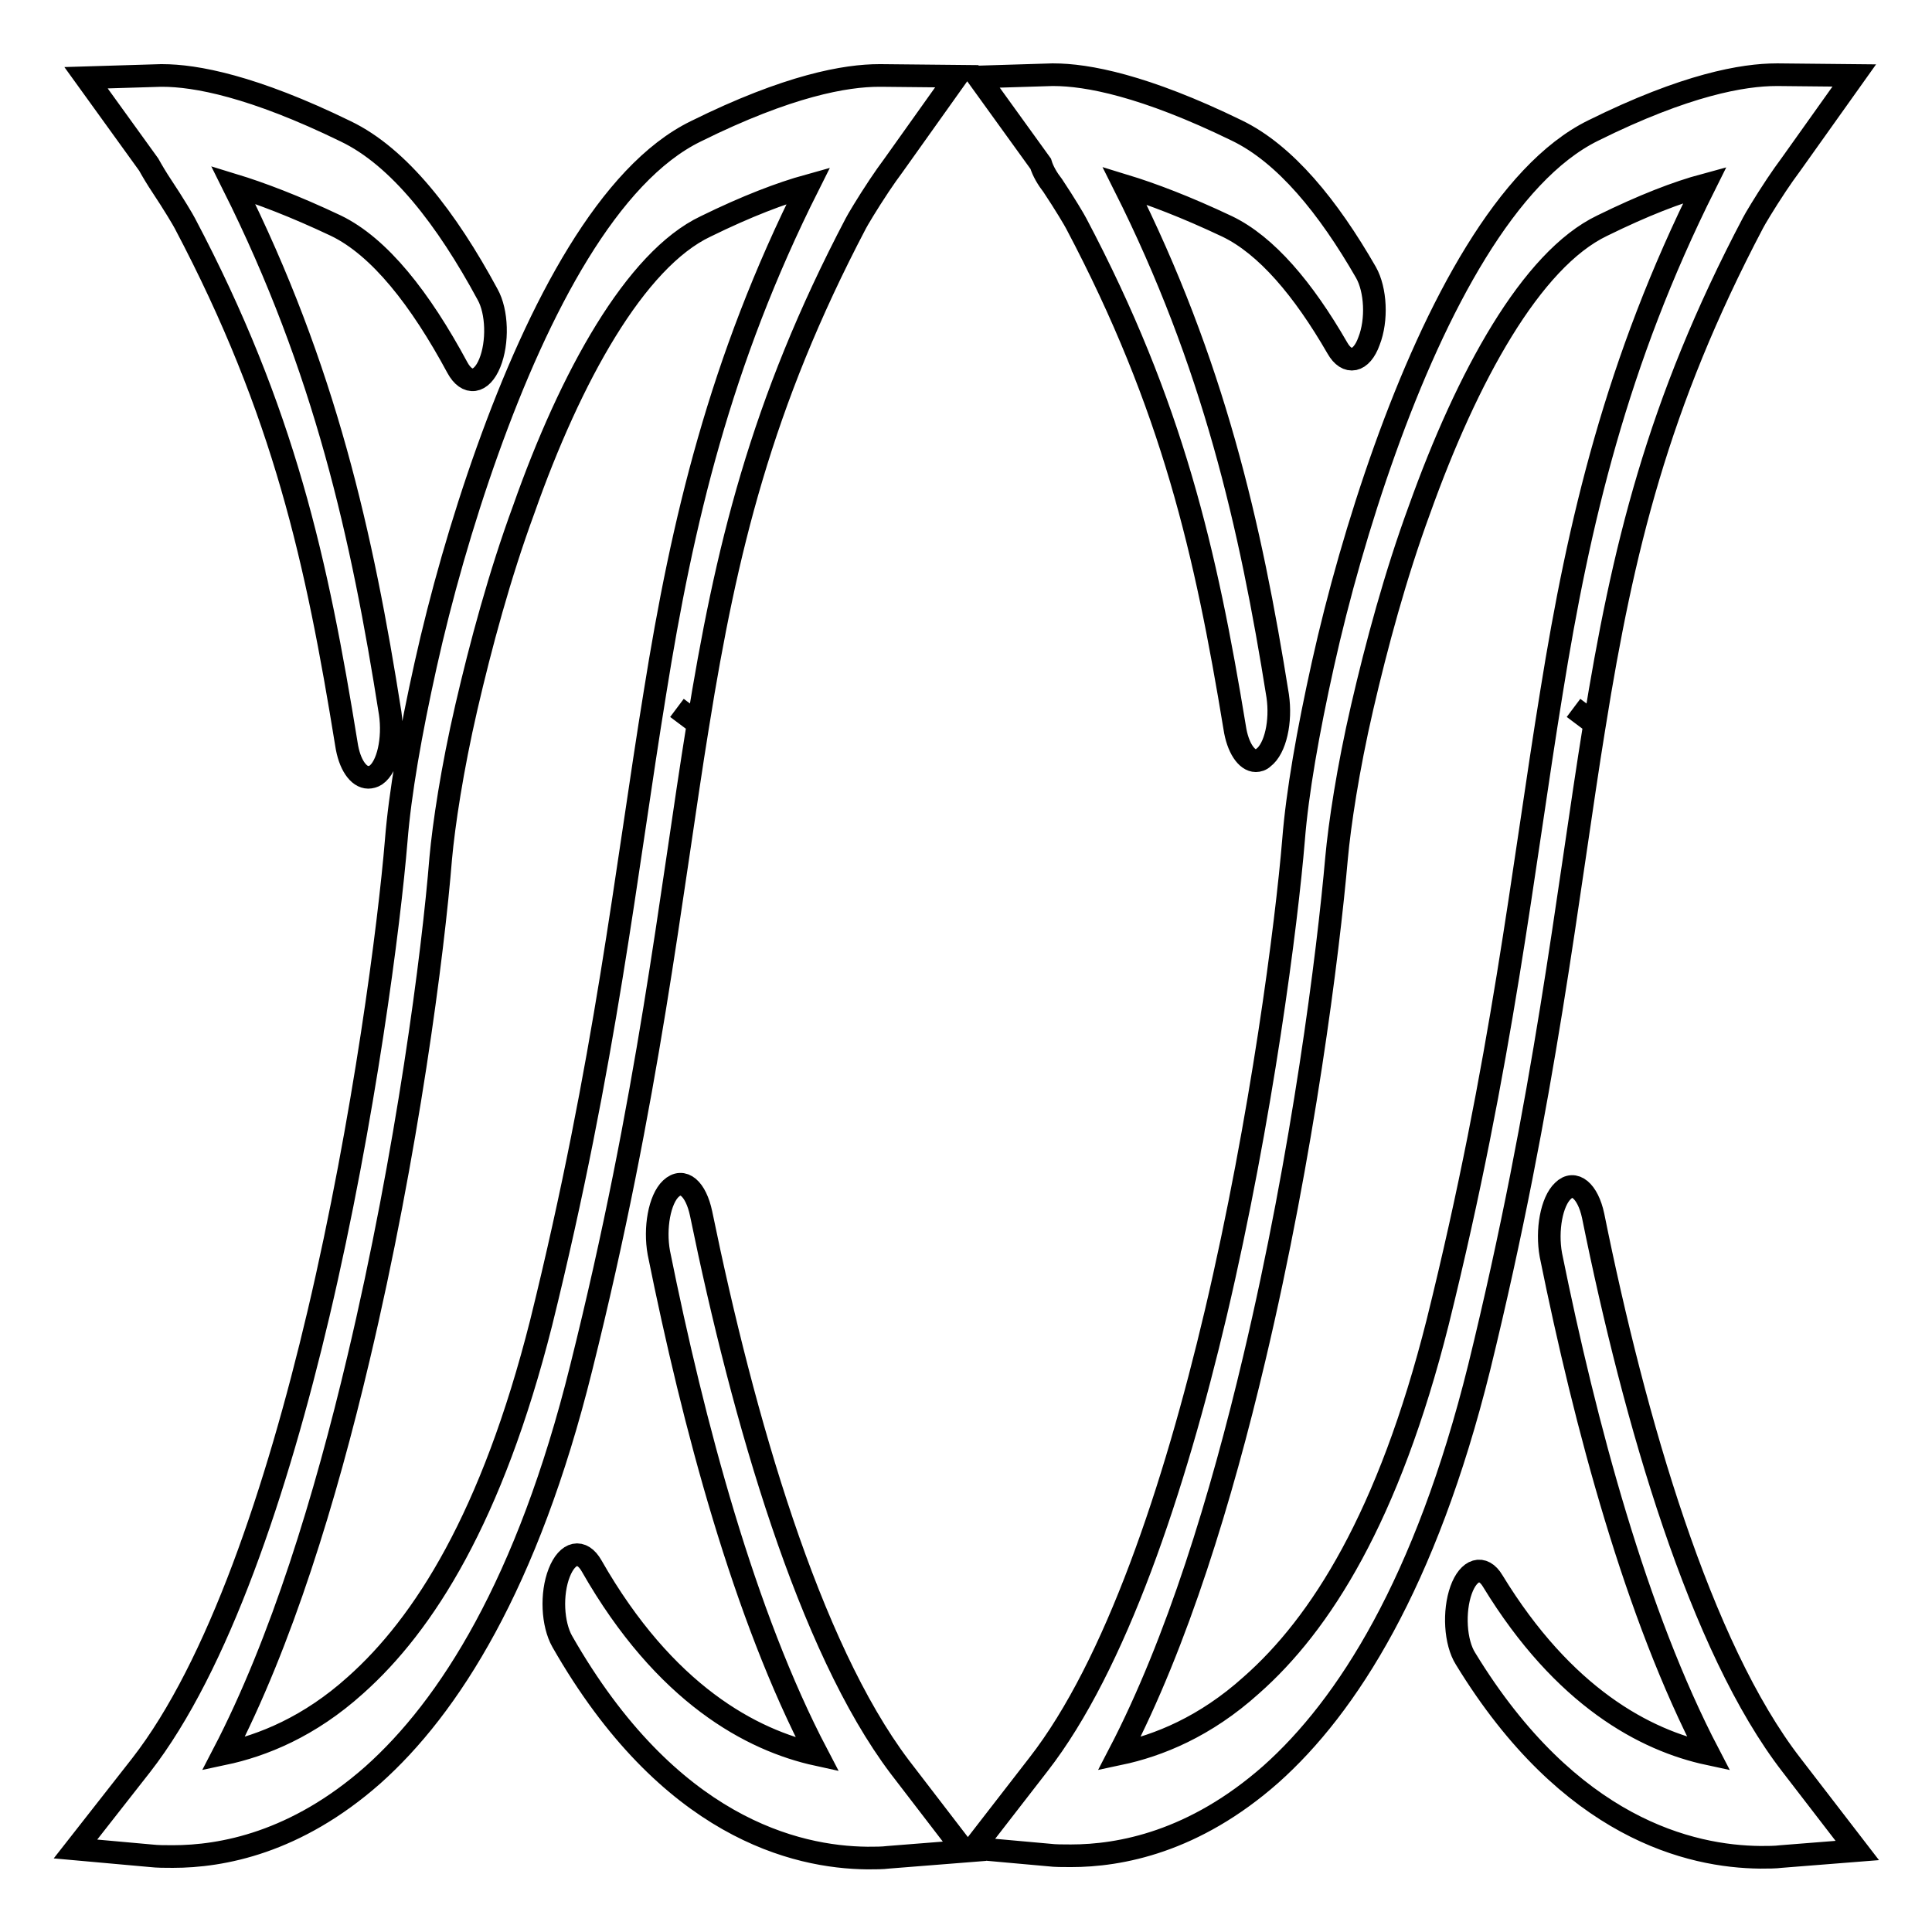 <?xml version="1.0" encoding="utf-8"?>
<!-- Svg Vector Icons : http://www.onlinewebfonts.com/icon -->
<!DOCTYPE svg PUBLIC "-//W3C//DTD SVG 1.1//EN" "http://www.w3.org/Graphics/SVG/1.1/DTD/svg11.dtd">
<svg version="1.1" xmlns="http://www.w3.org/2000/svg" xmlns:xlink="http://www.w3.org/1999/xlink" x="0px" y="0px" viewBox="0 0 256 256" enable-background="new 0 0 256 256" xml:space="preserve">
<g><g><path stroke-width="3" fill-opacity="0" stroke="#000000"  d="M211.3,95.9l-2.8-2.1L211.3,95.9c3.7-22.9,8.3-42.3,21-66.4c0.2-0.4,1.5-2.6,3.1-5c0.6-0.9,1.3-1.9,1.9-2.7l8.4-11.8l-10-0.1c-0.1,0-0.1,0-0.2,0c0,0-0.1,0-0.1,0c-4.4,0-12,1.3-24.3,7.4c-11.4,5.6-20.8,23.3-27.6,42.3c-3.4,9.5-6.2,19.4-8.2,28.4c-2,9-3.4,17-3.9,23.3c-0.9,10.9-4.2,36.8-10.3,62.7c-5.5,23.3-13.3,46.7-23.5,59.8l-8.6,11.1l10,0.9c0.8,0.1,1.8,0.1,2.9,0.1h0c6.5,0,16.3-1.8,26.5-10.8c10.1-9,20.5-25.3,27.6-53.9C204.8,145.3,207.6,118.8,211.3,95.9z M165.8,223.3c-6.1,5.5-12.3,8-17.5,9.1c7.7-14.8,13.5-33.8,17.9-52.4c6.5-27.4,9.8-53.8,10.9-66.3c0.4-4.4,1.5-11.8,3.4-20c1.9-8.2,4.4-17.5,7.6-26.2c6.3-17.6,14.8-33.1,24.2-37.6c5.5-2.7,9.9-4.4,13.6-5.4c-11.7,23.4-16.7,44.7-20.3,67.1c-3.9,23.9-6.5,48.9-15.1,83.6C184,201,175,215.2,165.8,223.3z M139.5,24.6c1.6,2.4,2.9,4.6,3.1,5c12.8,24.2,17.2,43.7,21,66.8c0.4,2.7,1.6,4.4,2.8,4.4c0.3,0,0.7-0.1,1-0.4c1.6-1.2,2.4-4.8,1.9-8.2c-3.6-22.6-8.5-44.1-20.3-67.6c3.6,1.1,8.1,2.8,13.6,5.4c5.2,2.5,10.1,8.3,14.6,16.1c1.3,2.3,3.2,1.9,4.2-0.9c1.1-2.8,0.9-6.8-0.4-9.1c-5-8.7-10.7-15.7-17.1-18.8c-12.3-6-19.9-7.4-24.3-7.4c0,0,0,0,0,0c0,0,0,0,0,0c0,0,0,0,0,0l0,0c-0.1,0-0.1,0-0.2,0l-9.8,0.3l8.3,11.5C138.2,22.7,138.8,23.7,139.5,24.6z M237.4,233.9c-12.1-15.6-20.8-45.6-26.3-72.8c-0.7-3.3-2.5-4.8-4-3.3c-1.5,1.4-2.2,5.2-1.6,8.5c4.6,22.7,11.3,47.7,20.9,66.1c-8.4-1.8-19.2-7.5-28.6-22.9c-1.3-2.2-3.2-1.6-4.2,1.2s-0.8,6.9,0.6,9.1c13.8,22.6,29.9,26.2,39,26.3h0.1c0,0,0,0,0,0c1,0,1.9,0,2.7-0.1l10.1-0.8L237.4,233.9z M92.5,95.9l-2.8-2.1L92.5,95.9c3.7-22.9,8.3-42.3,20.9-66.3c0.2-0.4,1.5-2.6,3.1-5c0.6-0.9,1.3-1.9,1.9-2.7l8.4-11.8L116.8,10c-0.1,0-0.1,0-0.2,0c0,0-0.1,0-0.1,0c-4.4,0-12,1.3-24.3,7.4C80.7,23,71.4,40.7,64.6,59.7c-3.4,9.5-6.2,19.4-8.2,28.4c-2,9-3.4,17-3.9,23.3c-0.9,10.9-4.2,36.8-10.3,62.7c-5.5,23.3-13.3,46.7-23.5,59.8L10,245l10,0.9c0.9,0.1,1.8,0.1,2.9,0.1h0c6.5,0,16.3-1.8,26.5-10.8c10.1-9,20.5-25.3,27.6-53.9C86,145.3,88.8,118.8,92.5,95.9z M47.1,223.3c-6.1,5.5-12.3,8-17.5,9.1c7.7-14.8,13.5-33.8,17.9-52.4c6.5-27.4,9.9-53.8,10.9-66.3c0.4-4.4,1.5-11.8,3.4-20c1.9-8.2,4.4-17.5,7.6-26.2C75.6,49.9,84.2,34.4,93.5,30c5.5-2.7,10-4.4,13.6-5.4C95.4,47.9,90.4,69.2,86.8,91.7c-3.9,23.9-6.5,48.8-15.1,83.6C65.2,201,56.2,215.2,47.1,223.3z M92.9,160.8c-0.7-3.3-2.4-4.8-4-3.3c-1.5,1.4-2.2,5.2-1.6,8.5c4.6,22.8,11.3,48,21,66.5c-8.7-1.9-20.2-8-29.9-25c-1.3-2.3-3.2-1.9-4.3,0.9c-1.1,2.8-0.9,6.8,0.4,9.1c14.1,24.7,31,28.6,40.4,28.7l0,0h0.1h0c1,0,1.9,0,2.7-0.1l10.1-0.8l-8.6-11.2C107.2,218.2,98.5,188.1,92.9,160.8z M21.4,24.6c1.6,2.4,2.9,4.6,3.1,5c13.2,25,17.5,44.9,21.4,69c0.4,2.7,1.6,4.4,2.9,4.4c0.3,0,0.7-0.1,1-0.3c1.6-1.1,2.4-4.8,1.9-8.2C48,71,43.1,48.9,30.9,24.5c3.6,1.1,8.1,2.8,13.6,5.4c5.8,2.8,11.2,9.7,16.1,18.8c1.3,2.4,3.2,2.1,4.3-0.6c1.1-2.7,1-6.8-0.3-9.1l0,0C59.2,29,52.9,20.8,45.8,17.4c-12.3-6-19.9-7.4-24.3-7.4c0,0,0,0,0,0c0,0,0,0,0,0c0,0,0,0,0,0l0,0c-0.1,0-0.1,0-0.2,0l-9.9,0.3l8.3,11.5C20.2,22.7,20.8,23.7,21.4,24.6z"/></g></g>
</svg>
